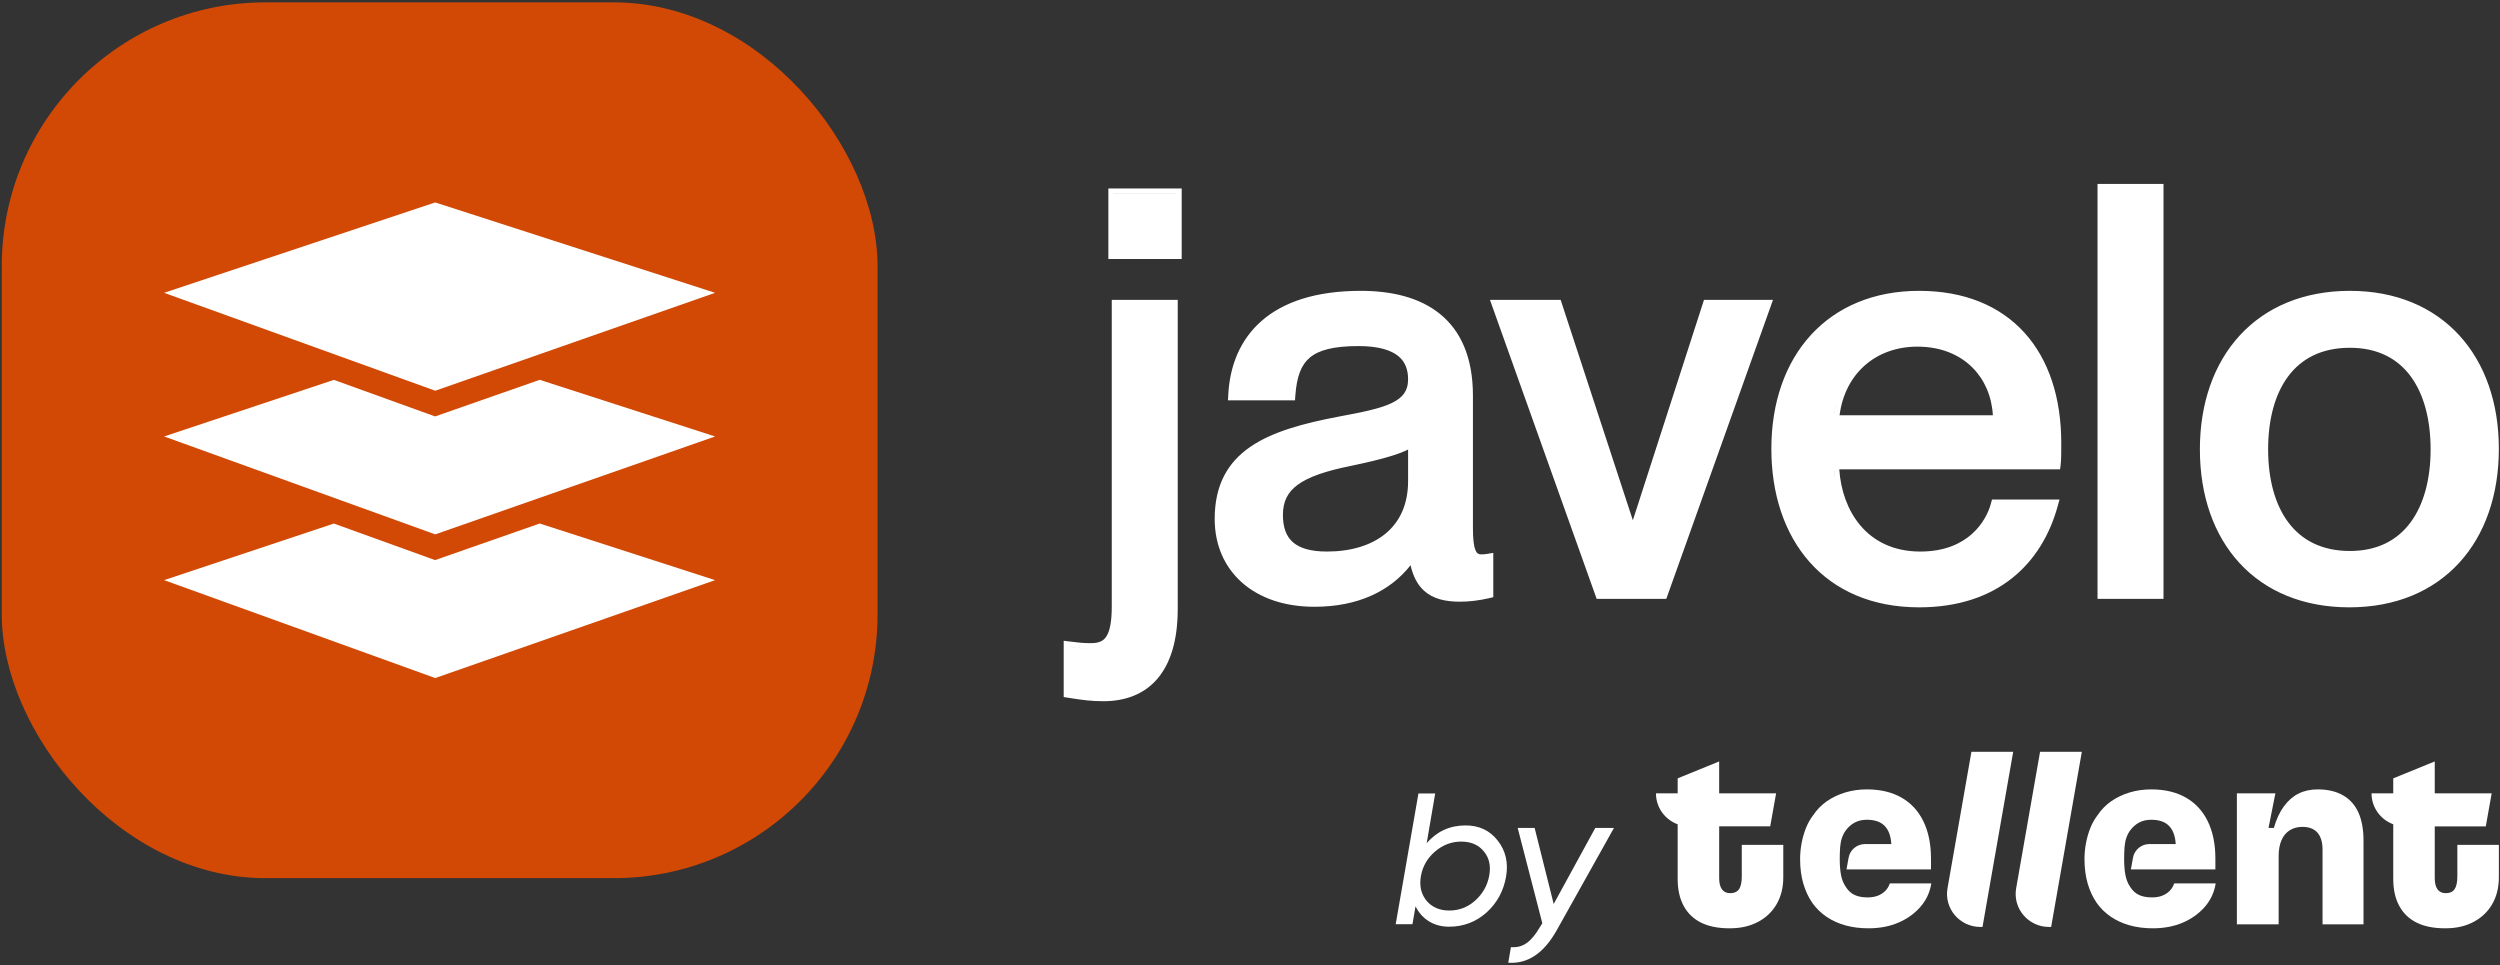 <svg xmlns="http://www.w3.org/2000/svg" width="917" height="354" viewBox="0 0 917 354" fill="none"><rect x="0" y="0" width="917" height="354" fill="#333333" stroke="none"/><path d="M638.886 321.42C638.886 323.616 638.546 325.198 637.862 326.166C637.177 327.134 636.121 327.617 634.691 327.617C633.261 327.617 632.303 327.15 631.618 326.215C630.934 325.279 630.594 323.905 630.594 322.095L630.594 303.108L649.315 303.108L651.474 290.998L630.59 290.998L630.59 279.294L615.368 285.5L615.368 291.002L607.404 291.002C607.404 296.211 610.722 300.64 615.368 302.348L615.368 322.388C615.368 326.263 616.101 329.557 617.564 332.27C619.026 334.982 621.156 337.032 623.954 338.422C626.752 339.809 630.23 340.504 634.396 340.504C638.562 340.504 641.827 339.728 644.789 338.178C647.746 336.629 650.04 334.449 651.667 331.639C653.293 328.829 654.108 325.556 654.108 321.806L654.108 309.899L638.886 309.899L638.886 321.42V321.42Z" fill="white"></path><path d="M714.346 325.814C713.047 333.219 718.791 339.998 726.365 339.998L727.184 339.998L738.437 275.763L723.117 275.763L714.346 325.814Z" fill="white"></path><path d="M739.524 325.814C738.225 333.219 743.968 339.998 751.543 339.998L752.362 339.998L763.615 275.763L748.294 275.763L739.524 325.814Z" fill="white"></path><path d="M797.47 324.13C797.081 325.228 796.495 326.147 795.717 326.891C794.934 327.635 794.025 328.2 792.984 328.587C791.944 328.973 790.74 329.168 789.375 329.168C787.487 329.168 785.91 328.879 784.64 328.298C783.37 327.716 782.313 326.781 781.469 325.488C780.56 324.195 779.941 322.71 779.618 321.031C779.29 319.351 779.13 317.351 779.13 315.025C779.13 313.475 779.179 312.056 779.278 310.763C779.376 309.474 779.601 308.311 779.962 307.274C780.318 306.241 780.789 305.338 781.375 304.561C782.284 303.337 783.374 302.382 784.644 301.703C785.914 301.023 787.393 300.686 789.085 300.686C792.014 300.686 794.209 301.463 795.672 303.012C797.101 304.525 797.892 306.729 798.048 309.6L788.405 309.6C785.443 309.6 782.907 311.706 782.383 314.602L781.609 318.9L812.602 318.9L812.602 314.927C812.602 309.632 811.677 305.082 809.821 301.267C807.969 297.457 805.286 294.554 801.771 292.549C798.261 290.548 794.029 289.548 789.085 289.548C786.287 289.548 783.653 289.922 781.178 290.662C778.708 291.406 776.459 292.471 774.448 293.858C772.432 295.249 770.741 296.977 769.372 299.039C768.332 300.397 767.468 301.914 766.787 303.593C766.103 305.273 765.567 307.099 765.178 309.067C764.788 311.039 764.592 313.056 764.592 315.122C764.592 318.416 764.981 321.405 765.763 324.081C766.546 326.761 767.652 329.136 769.082 331.201C770.511 333.202 772.252 334.898 774.3 336.289C776.349 337.675 778.659 338.729 781.232 339.436C783.8 340.148 786.614 340.502 789.67 340.502C793.767 340.502 797.425 339.806 800.649 338.42C803.869 337.033 806.552 335.114 808.698 332.657C810.845 330.205 812.176 327.363 812.701 324.134L812.701 324.036L797.478 324.036L797.478 324.134L797.47 324.13Z" fill="white"></path><path d="M859.422 291.727C856.886 290.275 853.793 289.548 850.152 289.548C847.485 289.548 845.125 290.064 843.077 291.097C841.029 292.13 839.239 293.695 837.711 295.794C836.183 297.892 834.962 300.527 834.052 303.687L832.098 303.687L834.61 290.995L820.489 290.995L820.489 339.042L835.81 339.042L835.81 313.951C835.81 311.755 836.154 309.852 836.834 308.238C837.518 306.623 838.526 305.399 839.857 304.557C841.188 303.72 842.737 303.297 844.49 303.297C846.96 303.297 848.816 304.008 850.053 305.428C851.286 306.847 851.909 308.917 851.909 311.629L851.909 339.042L866.935 339.042L866.935 308.339C866.935 304.273 866.316 300.849 865.083 298.071C863.846 295.294 861.962 293.179 859.422 291.727" fill="white"></path><path d="M901.357 309.899L901.357 321.42C901.357 323.616 901.013 325.198 900.333 326.166C899.649 327.134 898.592 327.617 897.162 327.617C895.732 327.617 894.774 327.15 894.09 326.215C893.406 325.279 893.066 323.905 893.066 322.099L893.066 303.112L911.786 303.112L913.945 291.002L893.066 291.002L893.066 279.294L877.843 285.5L877.843 291.002L869.88 291.002C869.88 296.211 873.198 300.636 877.843 302.348L877.843 322.388C877.843 326.263 878.576 329.557 880.039 332.27C881.501 334.982 883.631 337.032 886.429 338.422C889.227 339.809 892.709 340.504 896.871 340.504C901.033 340.504 904.302 339.728 907.264 338.178C910.222 336.629 912.516 334.449 914.142 331.639C915.768 328.829 916.583 325.552 916.583 321.806L916.583 309.899L901.361 309.899L901.357 309.899Z" fill="white"></path><path d="M693.155 324.13C692.766 325.228 692.18 326.147 691.402 326.891C690.619 327.635 689.71 328.2 688.669 328.587C687.629 328.973 686.424 329.168 685.06 329.168C683.172 329.168 681.595 328.879 680.325 328.298C679.055 327.716 677.998 326.781 677.154 325.488C676.245 324.195 675.626 322.71 675.302 321.031C674.975 319.351 674.815 317.351 674.815 315.025C674.815 313.475 674.864 312.056 674.962 310.763C675.061 309.474 675.286 308.311 675.647 307.274C676.003 306.241 676.474 305.338 677.06 304.561C677.969 303.337 679.059 302.382 680.329 301.703C681.599 301.023 683.078 300.686 684.769 300.686C687.698 300.686 689.894 301.463 691.357 303.012C692.786 304.525 693.577 306.729 693.732 309.6L684.089 309.6C681.128 309.6 678.592 311.706 678.068 314.602L677.293 318.9L708.287 318.9L708.287 314.927C708.287 309.632 707.361 305.082 705.506 301.267C703.654 297.457 700.971 294.554 697.456 292.549C693.946 290.548 689.714 289.548 684.774 289.548C681.976 289.548 679.342 289.922 676.867 290.662C674.397 291.406 672.148 292.471 670.137 293.858C668.121 295.249 666.43 296.977 665.061 299.039C664.021 300.397 663.156 301.914 662.476 303.593C661.792 305.273 661.256 307.099 660.867 309.067C660.477 311.039 660.281 313.056 660.281 315.122C660.281 318.416 660.67 321.405 661.452 324.081C662.235 326.761 663.341 329.136 664.77 331.201C666.2 333.202 667.941 334.898 669.989 336.289C672.038 337.675 674.348 338.729 676.921 339.436C679.489 340.148 682.303 340.502 685.359 340.502C689.456 340.502 693.114 339.806 696.338 338.42C699.558 337.033 702.241 335.114 704.387 332.657C706.534 330.205 707.865 327.363 708.39 324.134L708.39 324.036L693.167 324.036L693.167 324.134L693.155 324.13Z" fill="white"></path><path d="M537.579 302.765C542.524 302.765 546.479 304.602 549.375 308.345C552.271 312.018 553.33 316.468 552.412 321.624C551.494 326.78 549.163 331.159 545.278 334.691C541.393 338.152 536.802 339.917 531.505 339.917C525.784 339.917 521.476 337.022 519.215 332.43L518.085 338.999H511.94L520.285 291.042H526.43L523.312 309.263C527.055 304.955 531.788 302.765 537.579 302.765ZM546.267 321.059C546.903 317.457 546.196 314.561 544.219 312.23C542.312 309.899 539.557 308.698 535.955 308.698C532.423 308.698 529.245 309.899 526.42 312.301C523.595 314.702 521.829 317.739 521.193 321.341C520.557 324.944 521.264 327.91 523.241 330.382C525.29 332.784 528.044 333.984 531.576 333.984C535.178 333.984 538.356 332.784 541.111 330.312C543.866 327.839 545.631 324.732 546.267 321.059Z" fill="white"></path><path d="M569.894 331.583L585.15 303.684H592.002L571.024 341.189C566.292 349.664 560.359 353.62 553.225 353.125L554.214 347.404C558.664 347.757 561.63 345.427 564.667 340.341L565.727 338.646L556.686 303.684H562.902L569.894 331.583Z" fill="white"></path><path fill-rule="evenodd" clip-rule="evenodd" d="M406.549 94.996H433.444V69.138H406.549V94.996ZM390.163 235.031V255.675L391.792 255.935C397.003 256.769 400.237 257.204 404.751 257.204C412.635 257.204 419.556 254.725 424.468 249.041C429.342 243.402 431.992 234.893 431.992 223.325V110.001H407.794V222.495C407.794 228.341 407.004 231.674 405.762 233.527C404.665 235.164 403.02 235.91 400.187 235.91C397.204 235.91 395.646 235.716 392.338 235.303L390.163 235.031ZM400.187 237.845C397.743 237.845 396.194 237.717 394.033 237.461C393.444 237.391 392.809 237.312 392.098 237.223V237.225C395.416 237.64 397.076 237.847 400.187 237.847C404.68 237.847 407.553 236.125 408.876 231.054C407.553 236.124 404.68 237.845 400.187 237.845ZM409.729 111.938H430.056V223.327C430.056 228.272 429.56 232.582 428.629 236.298C429.561 232.582 430.057 228.271 430.057 223.325V111.936H409.729V111.938ZM510.432 147.864C506.097 149.934 499.7 151.191 491.308 152.764C478.13 155.255 466.717 158.317 458.597 163.911C450.296 169.63 445.547 177.913 445.547 190.344C445.547 199.878 449.124 207.993 455.587 213.704C462.028 219.395 471.178 222.564 482.123 222.564C498.042 222.564 509.889 216.867 517.397 207.323C518.317 211.387 519.923 214.511 522.394 216.728C525.683 219.679 530.142 220.697 535.431 220.697C538.908 220.697 542.583 220.263 546.246 219.401L547.738 219.05V202.787L545.485 203.163C544.398 203.344 543.889 203.344 543.337 203.344H543.314C542.668 203.344 542.293 203.189 542.036 202.996C541.758 202.787 541.441 202.399 541.152 201.651C540.543 200.076 540.271 197.499 540.271 193.663V145.125C540.271 130.997 535.753 121.252 528.115 115.097C520.555 109.004 510.245 106.682 499.132 106.682C482.65 106.682 470.732 110.751 462.779 117.686C454.806 124.638 451.067 134.253 450.528 144.819L450.424 146.853H475.001L475.133 145.059C475.639 138.179 477.231 133.861 480.462 131.155C483.755 128.395 489.181 126.939 498.302 126.939C505.863 126.939 510.366 128.51 512.958 130.666C515.481 132.765 516.487 135.668 516.487 139.109C516.487 141.366 515.942 143.031 514.999 144.355C514.038 145.704 512.555 146.85 510.432 147.864ZM545.802 217.517C545.802 217.517 545.803 217.517 545.803 217.517V205.072C544.918 205.219 544.347 205.262 543.868 205.274C543.802 205.276 543.737 205.277 543.674 205.278C543.551 205.279 543.432 205.279 543.314 205.279C539.373 205.279 538.335 201.338 538.335 193.663V145.125C538.335 117.744 520.912 108.617 499.132 108.617C471.922 108.617 458.205 119.911 453.913 135.592C458.206 119.912 471.922 108.619 499.131 108.619C520.911 108.619 538.335 117.746 538.335 145.127V193.665C538.335 201.34 539.372 205.281 543.313 205.281C543.935 205.281 544.558 205.281 545.802 205.073V217.517ZM473.203 144.917H473.203C473.382 142.493 473.695 140.314 474.185 138.367C473.695 140.314 473.381 142.493 473.203 144.917ZM518.049 142.279C516.078 149.956 506.41 151.902 491.664 154.666C469.437 158.867 453.265 164.544 448.753 180.42C453.265 164.545 469.438 158.869 491.664 154.668C506.411 151.903 516.079 149.957 518.049 142.279ZM476.055 177.777C479.999 174.902 486.282 172.734 495.57 170.877L495.591 170.872C500.989 169.73 506.041 168.575 510.176 167.302C512.521 166.581 514.687 165.79 516.487 164.882V176.446C516.487 185.162 513.329 191.537 508.171 195.771C502.961 200.049 495.508 202.307 486.686 202.307C480.586 202.307 476.628 201 474.201 198.851C471.822 196.746 470.575 193.528 470.575 188.892C470.575 183.977 472.279 180.529 476.055 177.777ZM517.272 185.156C513.647 197.842 501.803 204.244 486.686 204.244C474.033 204.244 468.639 198.851 468.639 188.894C468.639 187.415 468.782 186.04 469.075 184.761C468.783 186.04 468.64 187.413 468.64 188.892C468.64 198.849 474.033 204.242 486.686 204.242C501.802 204.242 513.647 197.84 517.272 185.156ZM585.653 219.66H611.199L650.332 110.001H625.02L598.932 190.835L572.448 110.001H546.521L585.653 219.66ZM647.586 111.936H626.429L626.428 111.938H647.586L647.586 111.936ZM549.267 111.938H571.045L598.84 196.776H599.048L599.048 196.774H598.841L571.046 111.936H549.266L549.267 111.938ZM674.644 172.159H755.638L755.85 170.464C756.073 168.684 756.073 165.496 756.072 162.695V162.694V162.549C756.072 145.82 751.465 131.825 742.527 121.991C733.567 112.132 720.459 106.682 703.94 106.682C687.281 106.682 673.673 112.57 664.243 122.868C654.83 133.146 649.733 147.647 649.733 164.623C649.733 181.162 654.506 195.709 663.755 206.147C673.03 216.617 686.649 222.771 703.94 222.771C718.208 222.771 729.487 218.825 737.94 212.138C746.383 205.46 751.869 196.158 754.758 185.672L755.433 183.223H730.66L730.279 184.663C729.426 187.887 727.318 192.303 723.268 195.897C719.256 199.459 713.236 202.307 704.355 202.307C694.439 202.307 687.158 198.453 682.271 192.604C677.73 187.168 675.172 179.9 674.644 172.159ZM672.618 170.225C672.634 170.872 672.662 171.516 672.704 172.159C673.809 189.036 684.173 204.242 704.355 204.242C721.273 204.242 728.822 194.361 731.478 187.259C728.822 194.361 721.274 204.244 704.354 204.244C683.404 204.244 673.033 187.857 672.618 170.225H672.618ZM732.15 185.16H752.892C752.892 185.16 752.893 185.159 752.893 185.158H732.15C732.15 185.159 732.15 185.16 732.15 185.16ZM753.93 170.224H753.93C754.137 168.564 754.137 165.453 754.137 162.551C754.137 129.777 736.091 108.619 703.939 108.619C680.566 108.619 663.685 120.524 656.113 139.644C663.685 120.523 680.565 108.617 703.94 108.617C736.091 108.617 754.137 129.775 754.137 162.549C754.137 165.453 754.137 168.564 753.93 170.224ZM673.63 147.871C673.119 149.896 672.777 152.027 672.618 154.253H732.979C732.979 154.253 732.979 154.252 732.979 154.252H672.618C672.665 153.598 672.728 152.953 672.805 152.316C672.993 150.784 673.269 149.301 673.63 147.871ZM730.988 152.316H674.756C676.723 137.054 688.027 127.147 703.318 127.147C711.881 127.147 718.785 130.09 723.544 134.874C727.911 139.263 730.575 145.303 730.988 152.316ZM769.373 219.66H793.571V67.478H769.373V219.66ZM821.534 123.047C812.017 133.402 806.919 147.956 806.919 164.83C806.919 181.806 812.016 196.311 821.512 206.592C831.025 216.891 844.789 222.771 861.748 222.771C878.712 222.771 892.477 216.835 901.988 206.485C911.481 196.153 916.577 181.599 916.577 164.623C916.577 147.748 911.479 133.247 902.014 122.943C892.531 112.62 878.82 106.682 861.956 106.682C844.886 106.682 831.07 112.671 821.534 123.047ZM891.549 164.83C891.549 175.568 889.113 184.918 884.251 191.531C879.447 198.065 872.155 202.099 861.956 202.099C851.535 202.099 844.142 198.054 839.292 191.524C834.383 184.914 831.947 175.569 831.947 164.83C831.947 153.985 834.385 144.643 839.29 138.062C844.136 131.561 851.527 127.562 861.956 127.562C872.164 127.562 879.453 131.551 884.253 138.055C889.112 144.639 891.549 153.986 891.549 164.83ZM431.509 71.073V93.06H431.508V71.075H408.485V71.073H431.509ZM791.636 69.413V217.725H791.636V69.415H771.308V69.413H791.636ZM914.41 170.724C914.564 168.732 914.642 166.697 914.642 164.623C914.642 131.642 894.729 108.617 861.956 108.617C837.842 108.617 820.736 120.882 813.185 140.239C820.737 120.883 837.842 108.619 861.955 108.619C894.729 108.619 914.642 131.644 914.642 164.625C914.642 166.698 914.564 168.732 914.41 170.724ZM891.592 180.232C887.781 194.351 878.135 204.036 861.955 204.036C839.968 204.036 830.011 186.82 830.011 164.832C830.011 159.976 830.488 155.369 831.463 151.133C830.488 155.368 830.012 159.975 830.012 164.83C830.012 186.818 839.968 204.034 861.956 204.034C878.135 204.034 887.78 194.35 891.592 180.232Z" fill="white"></path><rect x="0.646" y="0.866" width="321.24" height="321.242" rx="96.759" fill="#D14905"></rect><path fill-rule="evenodd" clip-rule="evenodd" d="M122.463 139.339L159.585 152.746L197.956 139.322L262.289 160.097L159.641 196.009L60.197 160.096L122.463 139.339Z" fill="white"></path><path fill-rule="evenodd" clip-rule="evenodd" d="M122.461 192.038L159.585 205.445L197.957 192.02L262.29 212.795L159.641 248.707L60.197 212.794L122.461 192.038Z" fill="white"></path><path fill-rule="evenodd" clip-rule="evenodd" d="M159.641 143.319L60.197 107.406L159.637 74.257L262.29 107.407L159.641 143.319Z" fill="white"></path></svg>